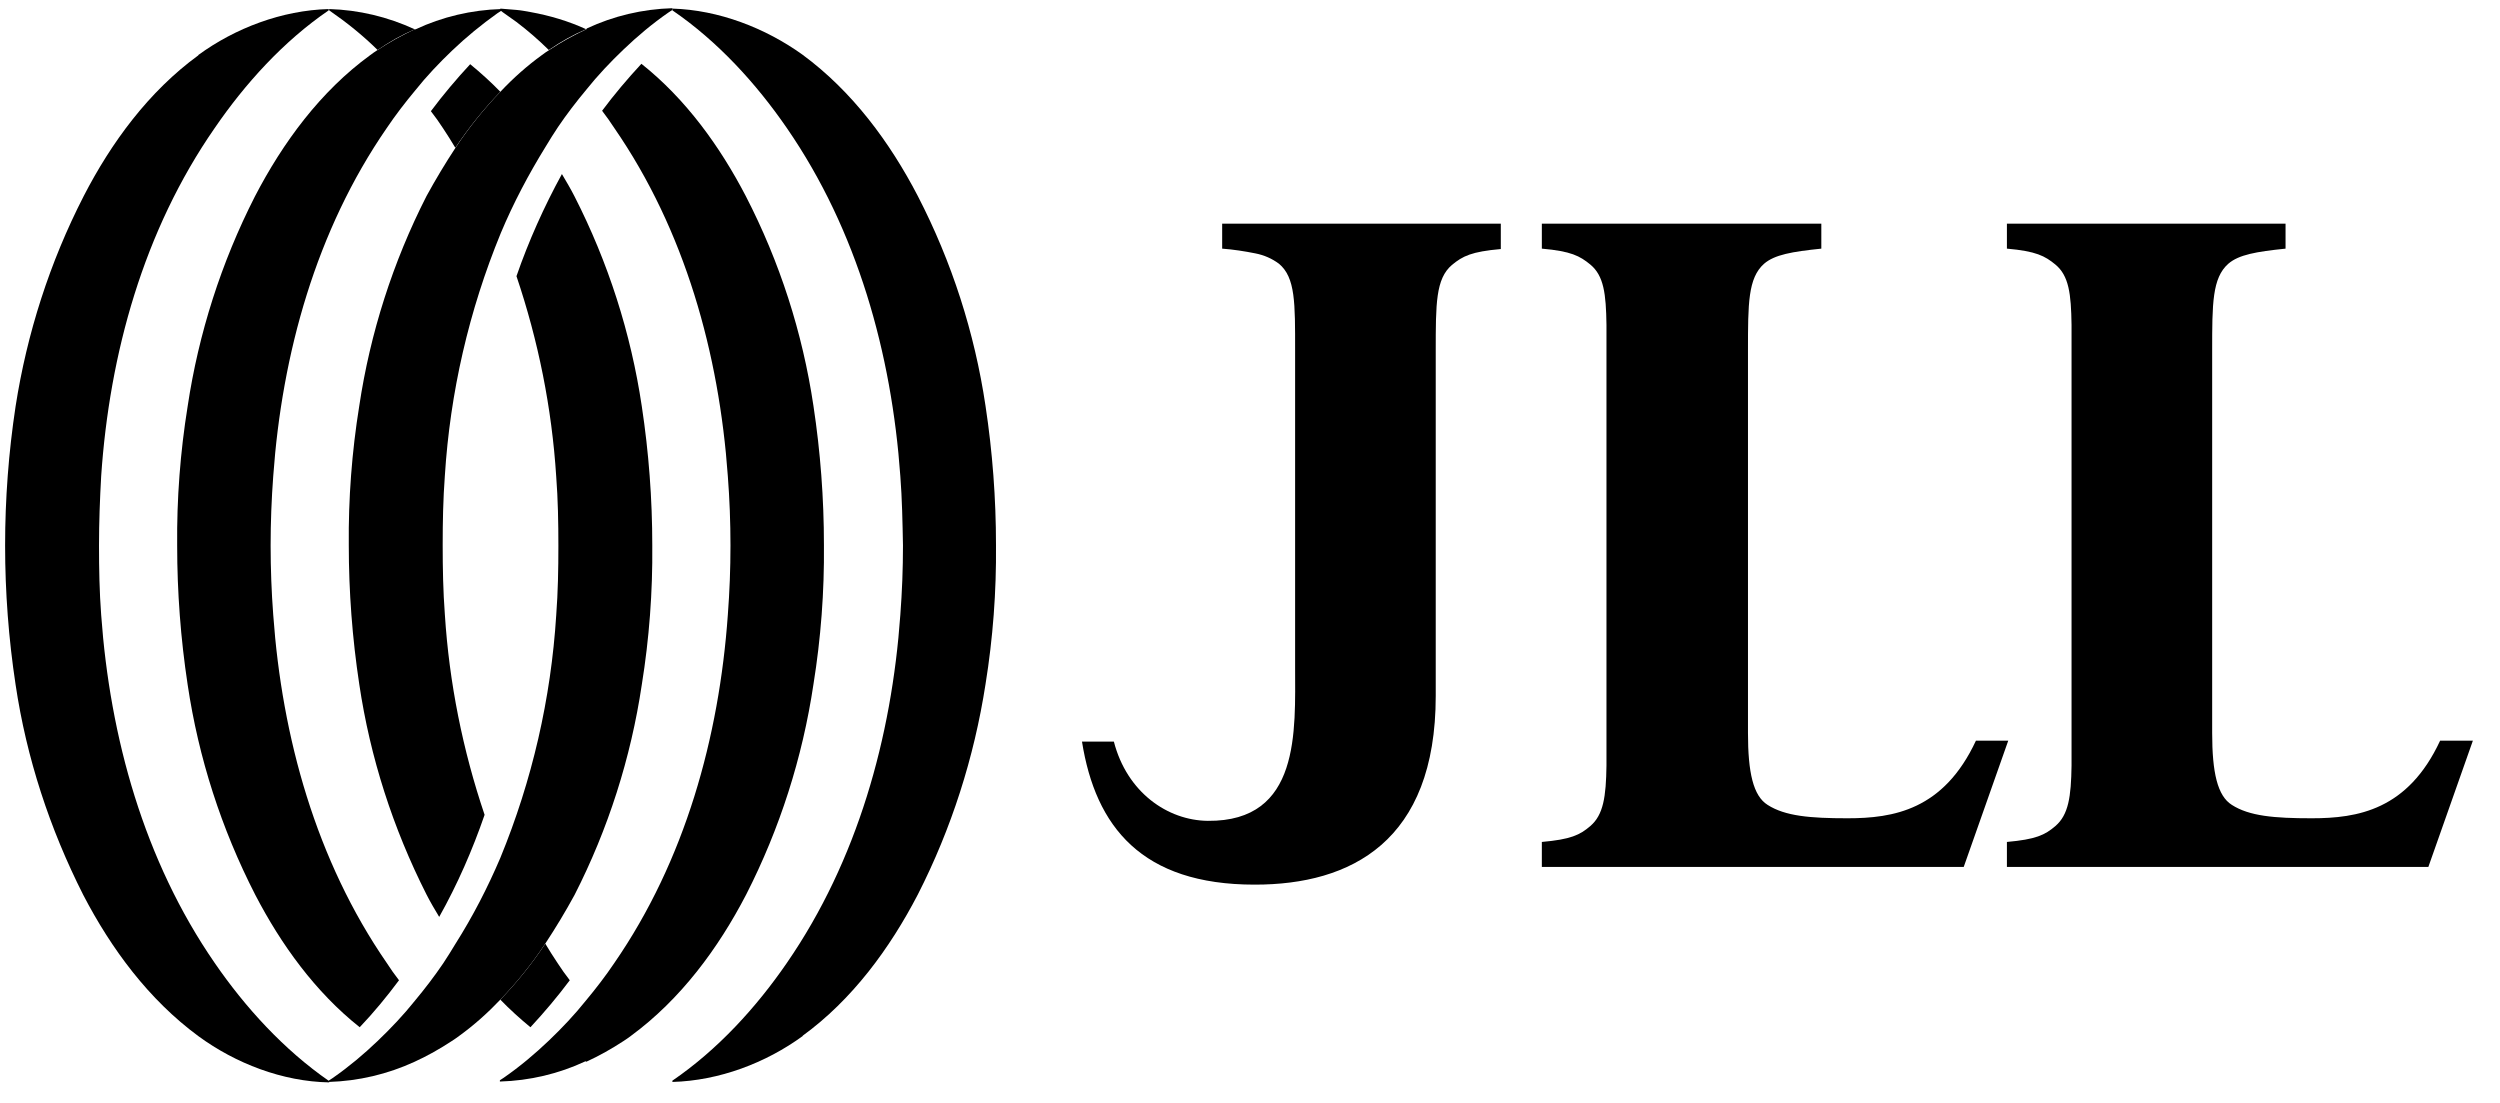 <?xml version="1.0" encoding="UTF-8"?> <svg xmlns="http://www.w3.org/2000/svg" width="68" height="30" viewBox="0 0 68 30" fill="none"><path d="M40.822 6.083H33.243V6.763C33.552 6.786 33.849 6.833 34.146 6.892C34.384 6.939 34.597 7.032 34.787 7.173C35.239 7.548 35.227 8.251 35.227 9.54V18.131C35.227 19.878 35.381 22.351 32.851 22.327C31.759 22.315 30.654 21.554 30.297 20.171H29.43C29.799 22.491 31.058 24.062 34.122 24.062H34.134C36.735 24.062 39.052 22.901 39.052 18.928V9.54C39.052 8.263 39.052 7.583 39.491 7.208C39.788 6.962 40.026 6.845 40.822 6.774V6.095V6.083Z" fill="black"></path><path d="M49.528 6.083H41.938V6.763C42.734 6.833 42.972 6.962 43.257 7.196C43.625 7.501 43.684 7.993 43.696 8.837V20.827C43.684 21.671 43.613 22.163 43.257 22.468C42.972 22.714 42.722 22.831 41.938 22.901V23.581H53.413L54.624 20.147H53.745C52.866 22.034 51.5 22.257 50.253 22.257C49.231 22.257 48.554 22.198 48.079 21.893C47.687 21.647 47.545 21.014 47.545 19.936V9.54C47.545 8.263 47.545 7.56 47.984 7.173C48.269 6.927 48.744 6.845 49.54 6.763V6.083H49.528Z" fill="black"></path><path d="M62.178 6.083H54.588V6.763C55.384 6.833 55.622 6.962 55.907 7.196C56.275 7.501 56.334 7.993 56.346 8.837V20.827C56.334 21.671 56.263 22.163 55.907 22.468C55.622 22.714 55.372 22.831 54.588 22.901V23.581H66.051L67.262 20.147H66.371C65.493 22.034 64.126 22.257 62.879 22.257C61.858 22.257 61.181 22.198 60.706 21.893C60.314 21.647 60.171 21.014 60.171 19.936V9.54C60.171 8.263 60.171 7.56 60.611 7.173C60.896 6.927 61.371 6.845 62.167 6.763V6.083H62.178Z" fill="black"></path><path d="M11.281 28.878C11.637 28.714 11.97 28.526 12.29 28.315C12.362 28.268 12.433 28.221 12.492 28.175C12.896 27.882 13.264 27.553 13.609 27.19C14.06 26.721 14.476 26.206 14.832 25.666C15.117 25.233 15.379 24.799 15.628 24.342C16.543 22.549 17.16 20.615 17.457 18.623C17.659 17.369 17.754 16.103 17.742 14.837C17.742 13.571 17.647 12.306 17.457 11.052C17.16 9.059 16.543 7.137 15.628 5.344C15.521 5.133 15.402 4.934 15.284 4.734C14.797 5.625 14.381 6.551 14.048 7.512C14.642 9.27 15.01 11.098 15.129 12.962C15.177 13.583 15.188 14.216 15.188 14.849C15.188 15.482 15.177 16.103 15.129 16.736C14.987 18.998 14.476 21.225 13.609 23.334C13.264 24.143 12.86 24.928 12.385 25.678C12.278 25.854 12.171 26.03 12.053 26.206C11.815 26.557 11.554 26.897 11.281 27.225C10.972 27.612 10.627 27.975 10.271 28.315C9.891 28.679 9.487 29.018 9.048 29.323C9.012 29.347 8.976 29.37 8.941 29.393V29.429C9.748 29.405 10.544 29.218 11.281 28.878Z" fill="black"></path><path d="M15.949 28.879C16.305 28.715 16.638 28.527 16.959 28.317C17.03 28.27 17.101 28.223 17.161 28.176C18.515 27.18 19.536 25.797 20.296 24.332C21.211 22.539 21.829 20.605 22.126 18.612C22.328 17.358 22.423 16.093 22.411 14.827C22.411 13.561 22.316 12.295 22.126 11.041C21.829 9.049 21.211 7.127 20.285 5.333C19.584 3.986 18.657 2.696 17.446 1.735C17.066 2.146 16.709 2.567 16.377 3.013C16.495 3.165 16.602 3.318 16.709 3.482C18.634 6.271 19.56 9.623 19.797 12.951C19.845 13.573 19.869 14.206 19.869 14.838C19.869 15.471 19.845 16.093 19.797 16.725C19.56 20.054 18.634 23.406 16.709 26.195C16.472 26.547 16.21 26.887 15.937 27.215C15.628 27.602 15.284 27.965 14.928 28.305C14.547 28.668 14.144 29.008 13.704 29.313L13.597 29.383V29.418C14.405 29.395 15.201 29.207 15.925 28.867L15.949 28.879Z" fill="black"></path><path d="M21.829 28.175C23.183 27.191 24.204 25.796 24.965 24.331C25.879 22.538 26.497 20.604 26.806 18.611C27.008 17.358 27.103 16.092 27.091 14.826C27.091 13.56 26.996 12.294 26.806 11.04C26.509 9.048 25.891 7.126 24.965 5.333C24.204 3.868 23.183 2.485 21.829 1.488C20.819 0.762 19.548 0.27 18.289 0.234V0.281C19.524 1.125 20.57 2.274 21.401 3.481C23.325 6.27 24.252 9.622 24.489 12.951C24.537 13.572 24.549 14.205 24.561 14.838C24.561 15.47 24.537 16.092 24.489 16.725C24.252 20.053 23.325 23.405 21.401 26.194C20.57 27.402 19.524 28.55 18.289 29.394V29.429C19.56 29.394 20.831 28.913 21.841 28.175H21.829Z" fill="black"></path><path d="M15.949 0.797C15.592 0.961 15.26 1.149 14.939 1.36C14.868 1.406 14.797 1.453 14.737 1.5C14.333 1.793 13.965 2.121 13.621 2.485C13.169 2.953 12.754 3.469 12.397 4.008C12.112 4.442 11.851 4.876 11.601 5.333C10.687 7.126 10.069 9.06 9.772 11.04C9.57 12.294 9.475 13.56 9.487 14.826C9.487 16.092 9.582 17.358 9.772 18.611C10.069 20.604 10.687 22.526 11.601 24.331C11.708 24.542 11.827 24.741 11.946 24.94C12.445 24.05 12.849 23.124 13.181 22.163C12.587 20.405 12.219 18.576 12.1 16.713C12.053 16.092 12.041 15.459 12.041 14.826C12.041 14.193 12.053 13.572 12.1 12.939C12.243 10.677 12.754 8.45 13.621 6.341C13.965 5.52 14.381 4.735 14.844 3.985C14.951 3.809 15.058 3.633 15.177 3.457C15.414 3.106 15.676 2.766 15.949 2.438C16.258 2.051 16.602 1.688 16.958 1.348C17.338 0.984 17.742 0.645 18.182 0.34C18.218 0.316 18.253 0.293 18.289 0.27V0.223C17.481 0.246 16.685 0.434 15.961 0.774L15.949 0.797Z" fill="black"></path><path d="M11.281 0.797C10.924 0.961 10.592 1.149 10.271 1.36C10.2 1.406 10.129 1.453 10.069 1.5C8.715 2.485 7.694 3.879 6.933 5.344C6.019 7.138 5.401 9.071 5.104 11.052C4.902 12.306 4.807 13.572 4.819 14.838C4.819 16.103 4.914 17.369 5.104 18.623C5.401 20.616 6.019 22.538 6.945 24.343C7.646 25.691 8.573 26.98 9.784 27.941C10.164 27.542 10.521 27.109 10.853 26.663C10.734 26.511 10.627 26.358 10.521 26.194C8.596 23.405 7.67 20.053 7.432 16.725C7.385 16.103 7.361 15.47 7.361 14.838C7.361 14.205 7.385 13.584 7.432 12.951C7.67 9.622 8.596 6.27 10.521 3.481C10.758 3.129 11.02 2.789 11.293 2.461C11.601 2.074 11.946 1.711 12.302 1.371C12.682 1.008 13.098 0.668 13.526 0.363C13.561 0.34 13.597 0.316 13.633 0.293V0.246C12.825 0.27 12.029 0.457 11.305 0.797H11.281Z" fill="black"></path><path d="M5.401 1.5C4.047 2.485 3.026 3.879 2.277 5.333C1.351 7.138 0.733 9.071 0.424 11.052C0.234 12.306 0.139 13.572 0.139 14.838C0.139 16.103 0.234 17.369 0.424 18.623C0.721 20.616 1.351 22.538 2.265 24.343C3.026 25.808 4.047 27.191 5.401 28.187C6.411 28.925 7.682 29.418 8.953 29.441V29.406C7.717 28.55 6.672 27.402 5.841 26.194C3.916 23.405 2.99 20.053 2.752 16.725C2.705 16.103 2.693 15.47 2.693 14.838C2.693 14.205 2.717 13.584 2.752 12.951C2.978 9.622 3.905 6.27 5.841 3.481C6.66 2.285 7.705 1.125 8.941 0.281V0.246C7.67 0.281 6.399 0.762 5.389 1.5H5.401Z" fill="black"></path><path d="M14.428 27.941C14.809 27.53 15.165 27.109 15.498 26.663C15.379 26.511 15.272 26.358 15.165 26.194C15.046 26.019 14.939 25.843 14.832 25.667C14.476 26.206 14.06 26.722 13.609 27.191C13.87 27.46 14.143 27.706 14.428 27.941Z" fill="black"></path><path d="M12.789 1.746C12.409 2.156 12.053 2.578 11.72 3.024C11.839 3.176 11.946 3.328 12.053 3.492C12.172 3.668 12.278 3.844 12.385 4.02C12.742 3.481 13.158 2.965 13.609 2.496C13.348 2.227 13.074 1.98 12.789 1.746Z" fill="black"></path><path d="M10.271 1.36C10.592 1.137 10.924 0.949 11.281 0.797C10.544 0.457 9.76 0.27 8.953 0.246V0.281C9.428 0.609 9.867 0.961 10.271 1.36Z" fill="black"></path><path d="M15.949 0.797C15.462 0.574 14.951 0.422 14.428 0.328C14.298 0.305 14.179 0.281 14.048 0.27C13.906 0.258 13.751 0.246 13.609 0.234V0.281C13.609 0.281 13.656 0.316 13.668 0.328C13.799 0.422 13.918 0.504 14.048 0.598C14.357 0.832 14.654 1.09 14.927 1.36C15.248 1.137 15.581 0.949 15.937 0.797" fill="black"></path></svg> 